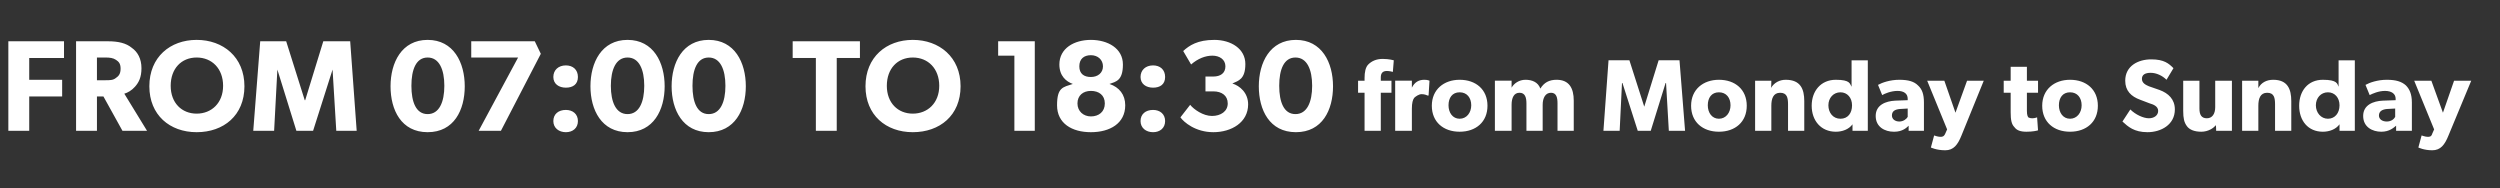 <?xml version="1.0" encoding="UTF-8"?>
<svg id="Capa_1" xmlns="http://www.w3.org/2000/svg" version="1.1" viewBox="0 0 539 40.6">
  <rect x="0" y="0" width="539" height="40.6" fill="#333333" stroke="none"/>
  <!-- Generator: Adobe Illustrator 29.6.0, SVG Export Plug-In . SVG Version: 2.1.1 Build 156)  -->
  <defs>
    <style>
      .st0 {
        fill: #fff;
      }
    </style>
  </defs>
  <g id="Polygon65076">
    <path class="st0" d="M13.8,8.9v3.6h-7.5v4.7h7.1v3.6h-7.1v7.4H1.8V8.9h12ZM28.4,10.3c1.3.9,2.1,2.4,2.1,4.4s-.6,3.1-1.4,4c-.7.8-1.6,1.3-2.3,1.5,0,0,4.9,8,4.9,8h-5.3l-4.1-7.4h-1.4v7.4h-4.5V8.9s6.9,0,6.9,0c2.2,0,3.9.4,5.1,1.4ZM25,16.8c.6-.4,1-.9,1-2s-.4-1.5-1-1.9c-.6-.4-1.3-.5-2.3-.5,0,0-1.8,0-1.8,0v4.9s1.8,0,1.8,0c1,0,1.7,0,2.3-.5ZM32.2,18.6c0-6.3,4.5-10,10.2-10s10.3,3.7,10.3,10-4.5,9.9-10.3,9.9-10.2-3.7-10.2-9.9ZM48.1,18.5c0-3.7-2.4-6.1-5.7-6.1s-5.6,2.4-5.6,6.1,2.4,6,5.6,6,5.7-2.3,5.7-6ZM61.7,8.9l4,12.7h.1l3.9-12.7h5.8l1.4,19.3h-4.4l-.8-13.2h0l-4.2,13.2h-3.6l-4.1-13.2h0l-.7,13.2h-4.5l1.5-19.3h5.7ZM84.2,18.6c0-5.1,2.4-10,8-10s8,4.9,8,10-2.3,9.9-8,9.9-8-4.8-8-9.9ZM95.8,18.5c0-3.5-1.1-6.1-3.6-6.1s-3.5,2.6-3.5,6.1,1,6.1,3.5,6.1,3.6-2.6,3.6-6.1ZM101.6,8.9h13.7l1.3,2.7-8.6,16.6h-4.8l8.5-15.8h-10.1v-3.5ZM122,14.1c1.5,0,2.6.9,2.6,2.5s-1.1,2.3-2.6,2.3-2.7-.8-2.7-2.3,1.1-2.5,2.7-2.5ZM122,23.7c1.5,0,2.6.9,2.6,2.4s-1.1,2.4-2.6,2.4-2.7-.9-2.7-2.4,1.1-2.4,2.7-2.4ZM127.3,18.6c0-5.1,2.4-10,8-10s8,4.9,8,10-2.4,9.9-8,9.9-8-4.8-8-9.9ZM138.9,18.5c0-3.5-1.1-6.1-3.6-6.1s-3.6,2.6-3.6,6.1,1.1,6.1,3.6,6.1,3.6-2.6,3.6-6.1ZM144.8,18.6c0-5.1,2.4-10,8-10s8,4.9,8,10-2.4,9.9-8,9.9-8-4.8-8-9.9ZM156.4,18.5c0-3.5-1.1-6.1-3.6-6.1s-3.5,2.6-3.5,6.1,1,6.1,3.5,6.1,3.6-2.6,3.6-6.1ZM186.6,18.6c0-6.3,4.5-10,10.2-10s10.3,3.7,10.3,10-4.5,9.9-10.3,9.9-10.2-3.7-10.2-9.9ZM202.5,18.5c0-3.7-2.4-6.1-5.7-6.1s-5.6,2.4-5.6,6.1,2.4,6,5.6,6,5.7-2.3,5.7-6ZM215.2,12v-3.1h7.9v19.3h-4.4V12h-3.5ZM228.4,13.9c0-3.5,3.2-5.3,6.8-5.3s6.9,1.8,6.9,5.3-1.5,3.7-2.9,4.2h0c2.1.7,3.4,2.3,3.4,4.6,0,3.9-3.3,5.8-7.4,5.8s-7.3-1.9-7.3-5.8,1.3-3.9,3.4-4.6h0c-1.4-.5-2.9-1.7-2.9-4.2ZM235.2,16.6c1.5,0,2.6-.9,2.6-2.3s-1.1-2.4-2.6-2.4-2.5.8-2.5,2.4,1,2.3,2.5,2.3ZM235.2,25.1c1.7,0,3-1,3-2.8s-1.3-2.7-3-2.7-2.9,1-2.9,2.7,1.3,2.8,2.9,2.8ZM248.6,14.1c1.5,0,2.6.9,2.6,2.5s-1.1,2.3-2.6,2.3-2.7-.8-2.7-2.3,1.1-2.5,2.7-2.5ZM248.6,23.7c1.5,0,2.6.9,2.6,2.4s-1.1,2.4-2.6,2.4-2.7-.9-2.7-2.4,1.1-2.4,2.7-2.4ZM261.3,25c1.9,0,3.4-1,3.4-2.7s-1.3-2.6-3.1-2.6c0,0-1.7,0-1.7,0v-3.2s1.7,0,1.7,0c1.5,0,2.6-.7,2.6-2.2s-1.3-2.3-2.8-2.3-3.1.6-4.6,1.9l-1.7-2.9c1.3-1.2,3.1-2.4,6.7-2.4s6.7,1.9,6.7,5.2-1.5,3.6-2.8,4.2h0c1.6.5,3.4,2,3.4,4.5,0,3.9-3.6,6-7.5,6s-6.4-2.2-7.1-3.2l2.1-2.7c.8,1,2.8,2.4,4.7,2.4ZM271.4,18.6c0-5.1,2.4-10,8-10s8,4.9,8,10-2.3,9.9-8,9.9-8-4.8-8-9.9ZM282.9,18.5c0-3.5-1.1-6.1-3.6-6.1s-3.5,2.6-3.5,6.1,1,6.1,3.5,6.1,3.6-2.6,3.6-6.1ZM292.8,20v-2.6h1.4s0-.6,0-.6c0-1.2.2-2.3.8-2.9.7-.7,1.7-1.2,3.1-1.2,1.4,0,2.4.3,2.4.3l-.2,2.5s-.7-.2-1.3-.2c-1,0-1.3.6-1.3,1.4,0,0,0,.7,0,.7h2.3v2.6h-2.3v8.2h-3.5v-8.2h-1.4ZM304.4,17.4v1.5c0,0,0,0,0,0,.6-1.2,1.5-1.7,2.7-1.7.7,0,1.1.2,1.1.2l-.2,3.2s-.2,0-.2,0c-.2-.1-.7-.3-1.3-.3s-1.3.5-1.6.8c-.3.4-.5,1.1-.5,2.3,0,0,0,4.8,0,4.8h-3.6v-10.8h3.6ZM314.7,17.2c3.5,0,6,2.1,6,5.6s-2.5,5.6-6,5.6-6-2.1-6-5.6,2.6-5.6,6-5.6ZM317.2,22.7c0-1.6-.9-2.8-2.5-2.8s-2.4,1.2-2.4,2.8.9,2.9,2.4,2.9,2.5-1.3,2.5-2.9ZM325.9,17.4v1.5c0,0,0,0,0,0,.5-.9,1.6-1.7,3-1.7s2.7.5,3.2,1.9c.8-1.3,1.9-1.9,3.5-1.9,2.7,0,3.7,1.8,3.7,4.5,0,0,0,6.5,0,6.5h-3.5s0-5.9,0-5.9c0-1.2-.2-2.3-1.4-2.3s-1.8,1.1-1.8,2.6v5.6h-3.5s0-5.9,0-5.9c0-1.3-.3-2.3-1.5-2.3s-1.7,1.1-1.7,2.6c0,0,0,5.6,0,5.6h-3.6v-10.8h3.6ZM351.3,13l3.2,10h0l3.1-10h4.5l1.2,15.2h-3.5l-.6-10.3h-.1l-3.2,10.3h-2.8l-3.3-10.3h-.1l-.5,10.3h-3.5l1.1-15.2h4.5ZM370.6,17.2c3.5,0,6,2.1,6,5.6s-2.5,5.6-6,5.6-6-2.1-6-5.6,2.6-5.6,6-5.6ZM373.1,22.7c0-1.6-.9-2.8-2.5-2.8s-2.4,1.2-2.4,2.8.9,2.9,2.4,2.9,2.5-1.3,2.5-2.9ZM381.9,17.4s0,1.6-.1,1.6c.7-1.2,1.9-1.8,3.2-1.8,3.2,0,4,2,4,4.6v6.4h-3.5s0-5.7,0-5.7c0-1.4-.2-2.5-1.7-2.5s-1.9,1.3-1.9,2.8c0,0,0,5.4,0,5.4h-3.5v-10.8h3.5ZM399.4,26.8c-.8,1.1-2.2,1.6-3.6,1.6-3.2,0-5.2-2.4-5.2-5.6s2-5.6,5.2-5.6,3,.9,3.4,1.5c0,0,0-.7,0-.7v-5h3.5v15.2h-3.3s0-1.4,0-1.4ZM399.3,22.7c0-1.6-1-2.8-2.5-2.8s-2.6,1.2-2.6,2.8,1,2.9,2.6,2.9,2.5-1.2,2.5-2.9ZM408.3,28.4c-1.9,0-3.9-1-3.9-3.4s2.2-3.2,4.2-3.3c0,0,2.7-.1,2.7-.1,0,0,0-.3,0-.3,0-1.1-.8-1.7-2.2-1.7s-2.8.6-3.3.9l-.9-2.2c.9-.5,2.6-1.1,4.6-1.1s3.2.4,4,1.2c.9.8,1.3,1.9,1.3,3.7,0,0,0,6.1,0,6.1h-3.3s0-1.1,0-1.1c-.4.4-1.3,1.3-3.1,1.3ZM407.9,24.9c0,.8.7,1.3,1.6,1.3s1.6-.6,1.8-1c0,0,0-1.8,0-1.8,0,0-1.7.1-1.7.1-1.1.1-1.7.5-1.7,1.4ZM418.3,29.5c.4,0,.8,0,1.1-.7,0,0,.4-.9.4-.9l-4.3-10.5h3.7l2.4,6.9,2.5-6.9h3.6s-4.8,11.8-4.8,11.8c-.8,2-1.7,3.2-3.5,3.2-1.9,0-3.1-.6-3.1-.6l.7-2.6s.8.3,1.3.3ZM436.9,28.4c-1.3,0-2.1-.3-2.6-1-.6-.6-.8-1.5-.8-3.2,0,0,0-4.2,0-4.2h-1.5v-2.6h1.5v-3h3.5v3h2.4v2.6h-2.4s0,3.9,0,3.9c0,1,.2,1.2.3,1.4.2.1.4.2.9.2.5,0,1-.2,1-.2,0,0,.2,2.8.2,2.8-.3.1-1.2.3-2.5.3ZM446.3,17.2c3.5,0,6,2.1,6,5.6s-2.5,5.6-6,5.6-6-2.1-6-5.6,2.6-5.6,6-5.6ZM448.8,22.7c0-1.6-.9-2.8-2.5-2.8s-2.4,1.2-2.4,2.8.9,2.9,2.4,2.9,2.5-1.3,2.5-2.9ZM463.3,25.5c1.1,0,2-.6,2-1.6s-1.1-1.4-1.8-1.6l-2.1-.8c-1.9-.7-3.2-1.9-3.2-4.1,0-3.2,2.8-4.6,5.6-4.6s3.8.9,4.8,1.9l-1.5,2.5c-.9-.9-2.2-1.5-3.4-1.5s-1.9.4-1.9,1.3.8,1.3,1.5,1.6l2.3.8c1.9.7,3.3,2,3.3,4.2,0,3.3-3,4.9-5.9,4.9s-4.2-1.2-5.4-2.3l1.7-2.6c1.1,1.1,2.8,1.9,4,1.9ZM474.6,28.4c-1.6,0-2.6-.5-3.1-1.2-.6-.8-.8-1.7-.8-3.3,0,0,0-6.5,0-6.5h3.5s0,6,0,6c0,1.3.4,2.1,1.6,2.1s1.8-1,1.8-2.4c0,0,0-5.7,0-5.7h3.6v10.8h-3.4s0-1.2-.1-1.2c-.4.6-1.6,1.4-3.1,1.4ZM486.9,17.4s0,1.6,0,1.6c.6-1.2,1.8-1.8,3.2-1.8,3.1,0,3.9,2,3.9,4.6,0,0,0,6.4,0,6.4h-3.5s0-5.7,0-5.7c0-1.4-.2-2.5-1.7-2.5s-1.9,1.3-1.9,2.8c0,0,0,5.4,0,5.4h-3.5v-10.8h3.5ZM504.4,26.8c-.8,1.1-2.2,1.6-3.6,1.6-3.2,0-5.1-2.4-5.1-5.6s1.9-5.6,5.1-5.6,3.1.9,3.4,1.5c0,0,0-.7,0-.7v-5h3.5v15.2h-3.3s0-1.4,0-1.4ZM504.4,22.7c0-1.6-1-2.8-2.5-2.8s-2.6,1.2-2.6,2.8,1.1,2.9,2.6,2.9,2.5-1.2,2.5-2.9ZM513.4,28.4c-1.9,0-3.9-1-3.9-3.4s2.2-3.2,4.2-3.3c0,0,2.8-.1,2.8-.1,0,0,0-.3,0-.3,0-1.1-.9-1.7-2.3-1.7s-2.7.6-3.3.9l-.9-2.2c.9-.5,2.6-1.1,4.6-1.1s3.2.4,4.1,1.2c.8.8,1.3,1.9,1.3,3.7,0,0,0,6.1,0,6.1h-3.4s0-1.1,0-1.1c-.5.4-1.4,1.3-3.2,1.3ZM512.9,24.9c0,.8.7,1.3,1.7,1.3s1.6-.6,1.8-1c0,0,0-1.8,0-1.8,0,0-1.8.1-1.8.1-1,.1-1.7.5-1.7,1.4ZM523.4,29.5c.4,0,.8,0,1-.7,0,0,.4-.9.4-.9l-4.3-10.5h3.7l2.5,6.9,2.4-6.9h3.7s-4.9,11.8-4.9,11.8c-.8,2-1.7,3.2-3.5,3.2-1.8,0-3-.6-3-.6l.7-2.6s.8.3,1.3.3Z"/>
  </g>
  <path class="st0" d="M170.9,12.5v-3.6h14.5v3.6h-5v15.7h-4.5v-15.7h-5Z"/>
</svg>